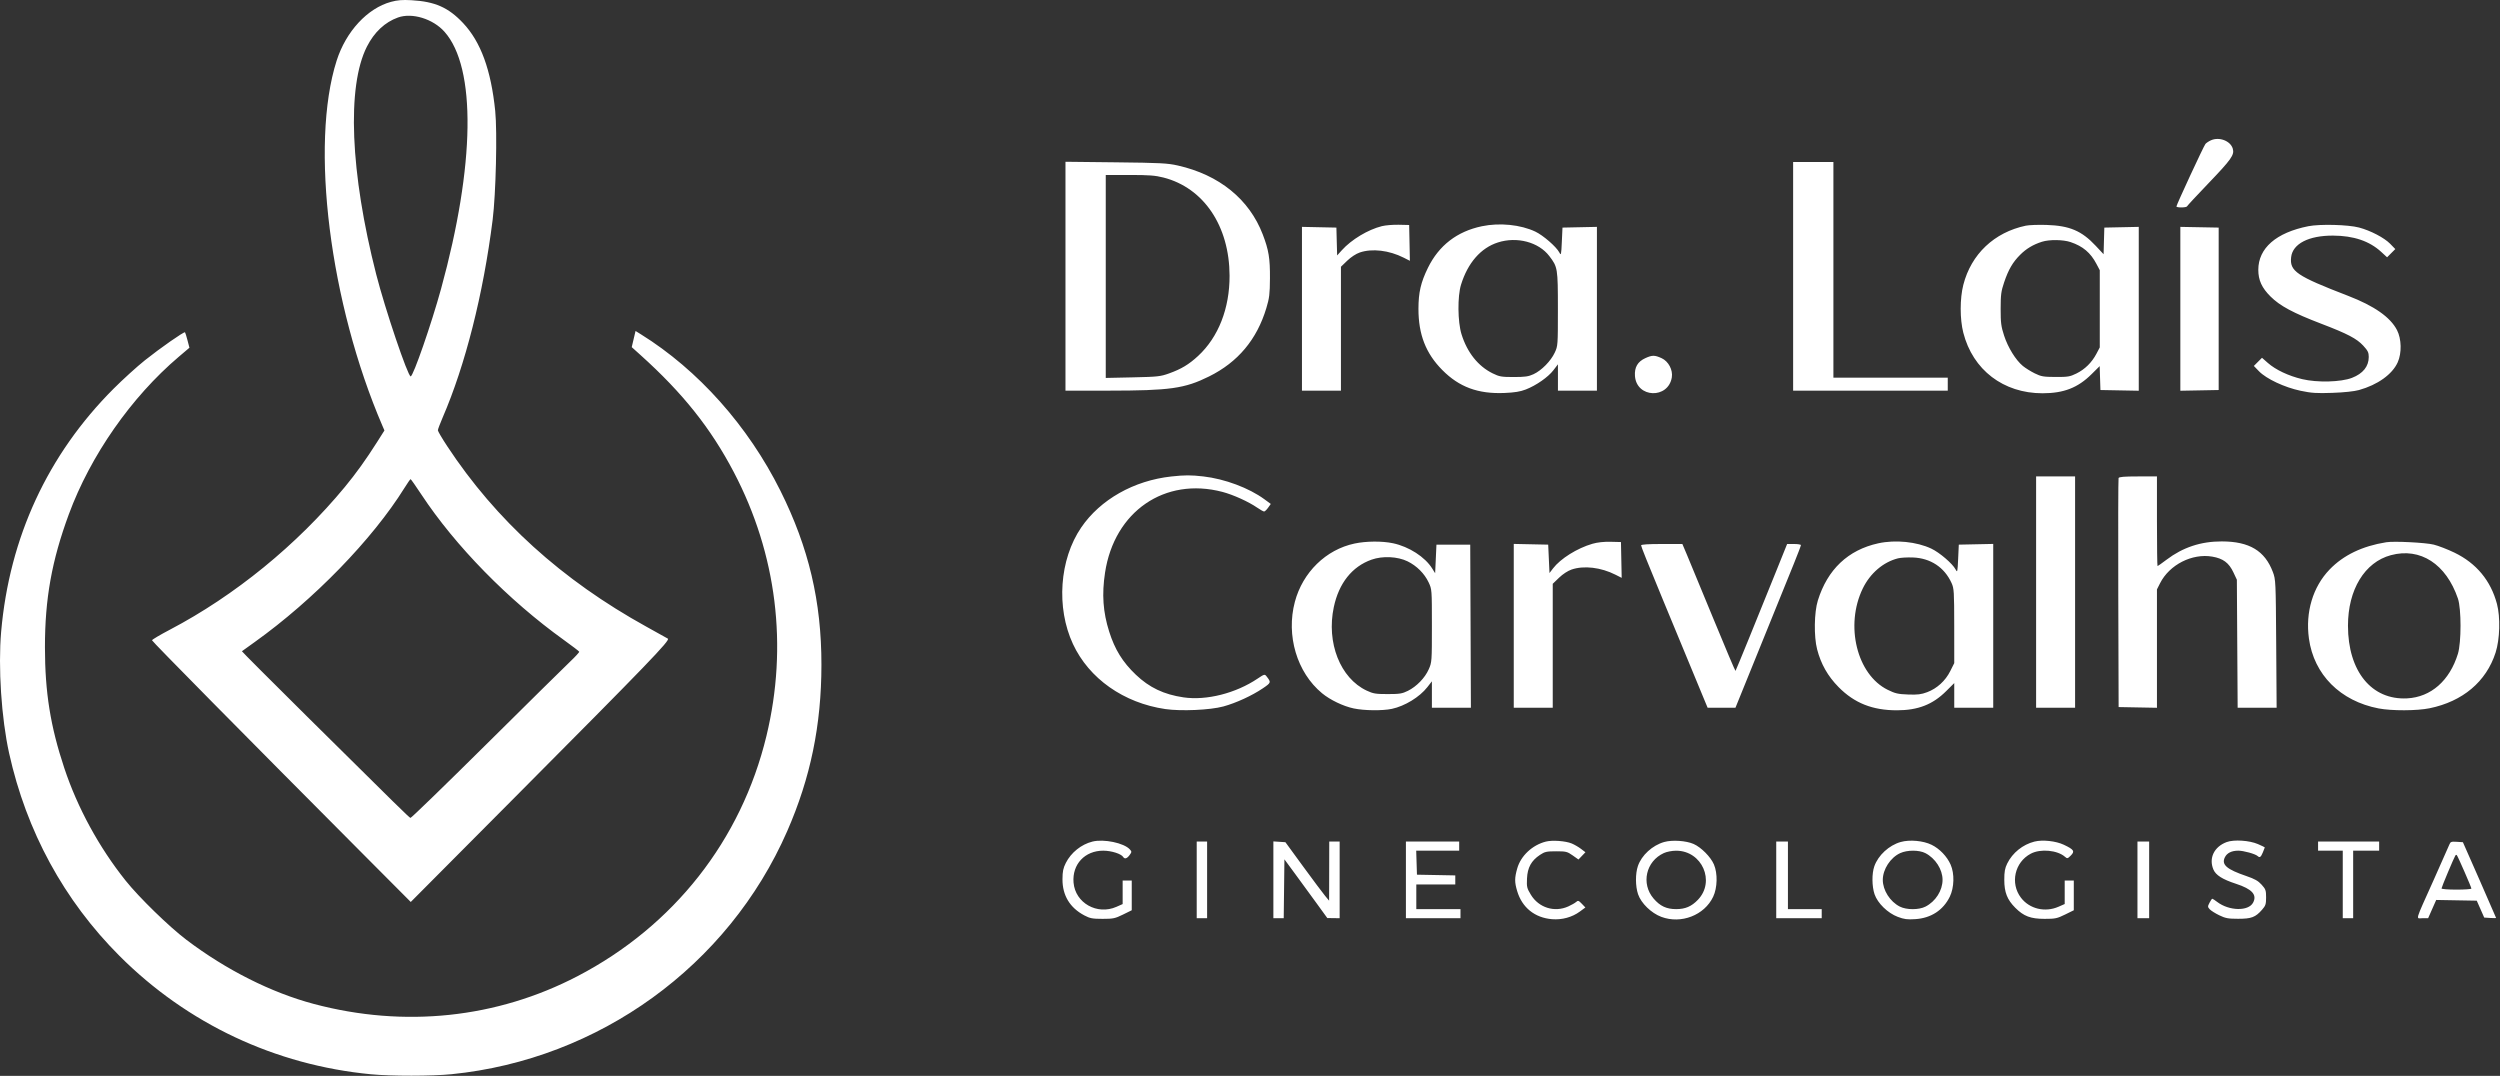 <svg xmlns="http://www.w3.org/2000/svg" width="1924" height="828" viewBox="0 0 1924 828" fill="none"><rect x="0" y="0" width="1924" height="828" fill="#333333" stroke="none"/><path fill-rule="evenodd" clip-rule="evenodd" d="M300.908 1.426C282.78 6.341 266.253 24.218 259.088 46.659C238.442 111.326 253.754 233.463 294.325 327.72L295.858 331.281L290.174 340.256C281.729 353.588 273.961 364.408 265.342 374.84C228.594 419.321 180.68 458.397 130.739 484.615C123.177 488.585 116.989 492.25 116.989 492.759C116.989 493.593 186.233 563.736 280.765 658.659L316.118 694.159L396.981 612.869C498.999 510.311 515.992 492.684 513.989 491.494C513.164 491.004 505.739 486.872 497.489 482.313C432.354 446.318 381.775 400.475 344.131 343.314C340.203 337.349 336.989 331.876 336.989 331.152C336.989 330.428 338.613 326.084 340.597 321.498C358.1 281.044 371.955 226.282 379.14 169.159C381.635 149.323 382.765 101.512 381.12 85.395C377.893 53.779 370.021 32.237 356.409 17.768C345.085 5.729 334.83 1.198 316.557 0.157C309.689 -0.234 305.892 0.074 300.908 1.426ZM306.289 13.46C296.226 17.055 288.007 24.77 282.352 35.929C266.818 66.584 269.537 132.909 289.536 211.159C296.383 237.949 313.851 289.659 316.054 289.659C318.012 289.659 331.974 249.439 339.429 222.322C365.641 126.981 366.642 52.008 342.071 24.431C333.212 14.489 317.174 9.572 306.289 13.46ZM1701.49 107.993C1699.84 108.741 1697.95 109.999 1697.3 110.79C1695.97 112.382 1674.99 157.614 1674.99 158.87C1674.99 159.957 1682.74 159.871 1683.16 158.779C1683.34 158.295 1690.69 150.388 1699.49 141.208C1717.28 122.647 1719.72 119.193 1718.36 114.453C1716.63 108.423 1707.91 105.083 1701.49 107.993ZM819.989 212.578V300.659L853.239 300.641C900.452 300.616 911.729 299.022 930.489 289.723C952.706 278.709 967.296 261.297 974.575 237.11C976.914 229.336 977.28 226.318 977.357 214.159C977.456 198.764 976.417 192.432 971.828 180.45C961.448 153.35 938.333 134.578 906.489 127.388C898.513 125.587 893.081 125.307 858.739 124.926L819.989 124.496V212.578ZM1379.99 212.659V300.659H1439.49H1498.99V295.659V290.659H1454.99H1410.99V207.659V124.659H1395.49H1379.99V212.659ZM850.989 212.76V290.861L871.739 290.416C890.873 290.005 893.048 289.77 899.668 287.398C909.134 284.007 914.978 280.489 922.1 273.896C937.676 259.475 946.352 237.319 946.276 212.159C946.161 173.911 926.386 144.561 895.393 136.634C889.08 135.02 884.32 134.659 869.329 134.659H850.989V212.76ZM1063.49 174.046C1052.79 176.729 1040.13 184.337 1032.72 192.533L1029.06 196.591L1028.77 185.875L1028.49 175.159L1015.24 174.88L1001.99 174.601V237.63V300.659H1016.99H1031.99V252.975V205.291L1036.83 200.622C1039.75 197.809 1043.6 195.299 1046.51 194.306C1055.98 191.081 1069.07 192.631 1080.27 198.302L1085.05 200.721L1084.77 186.94L1084.49 173.159L1076.49 172.975C1072.09 172.874 1066.24 173.356 1063.49 174.046ZM1140.49 174.106C1121.39 178.087 1107.39 188.877 1098.94 206.105C1093.45 217.312 1091.65 225.098 1091.64 237.659C1091.63 257.413 1097.28 271.941 1109.97 284.75C1122.99 297.897 1137.52 303.272 1157.78 302.435C1165.67 302.108 1170 301.404 1174.22 299.759C1182.31 296.611 1191.46 290.233 1195.52 284.909L1198.99 280.371V290.515V300.659H1213.99H1228.99V237.63V174.601L1215.74 174.88L1202.49 175.159L1201.99 186.073C1201.52 196.399 1201.41 196.838 1200.02 194.226C1197.68 189.847 1187.58 181.085 1181.61 178.258C1170.24 172.882 1154.15 171.257 1140.49 174.106ZM1559.06 173.682C1534.75 178.806 1517.02 195.594 1510.97 219.215C1508.28 229.738 1508.28 245.557 1510.96 256.05C1518.29 284.69 1541.78 302.659 1571.9 302.659C1588.25 302.659 1599.14 298.425 1609.67 287.964L1615.91 281.77L1616.2 290.964L1616.49 300.159L1631.24 300.436L1645.99 300.712V237.657V174.601L1632.74 174.88L1619.49 175.159L1619.2 185.408L1618.92 195.657L1612.79 189.103C1602.03 177.608 1592.71 173.661 1574.99 173.108C1568.66 172.911 1561.5 173.169 1559.06 173.682ZM1776.49 174.095C1751.72 179.012 1737.99 190.986 1737.99 207.659C1737.99 215.634 1740.69 221.517 1747.41 228.207C1754.69 235.445 1764.8 240.87 1786.49 249.165C1806.65 256.876 1813.74 260.583 1818.77 266.04C1822.29 269.861 1822.99 271.288 1822.99 274.702C1822.99 282.004 1818.56 287.515 1810.05 290.807C1801.57 294.088 1783.37 294.556 1771.77 291.791C1761.22 289.275 1751.36 284.622 1745.32 279.303L1740.83 275.353L1737.69 278.492L1734.56 281.631L1738.52 285.725C1744.19 291.572 1758.15 298.128 1770.5 300.736C1778.94 302.518 1782.74 302.768 1794.99 302.344C1803.99 302.032 1811.76 301.208 1815.49 300.171C1829.81 296.182 1841.09 288.115 1845.26 278.879C1848.47 271.773 1848.24 260.826 1844.75 254.067C1839.59 244.082 1827.24 235.438 1806.99 227.631C1767.39 212.366 1762.04 208.732 1763.26 197.917C1764.43 187.597 1776.75 181.25 1795.49 181.323C1811.33 181.384 1823.54 185.516 1832.63 193.899L1837.1 198.013L1840.26 194.85L1843.42 191.687L1839.46 187.612C1834.95 182.981 1824.35 177.447 1815.49 175.099C1807.14 172.887 1785.4 172.327 1776.49 174.095ZM1677.99 237.659V300.712L1692.74 300.436L1707.49 300.159V237.659V175.159L1692.74 174.882L1677.99 174.606V237.659ZM1152.79 186.588C1139.62 190.798 1129.59 202.303 1124.39 219.159C1121.63 228.098 1121.82 247.697 1124.76 257.17C1129.13 271.267 1137.54 281.834 1148.77 287.352C1153.93 289.887 1155.51 290.159 1164.99 290.159C1173.65 290.159 1176.31 289.78 1180.18 287.989C1186.36 285.135 1193.52 277.863 1196.54 271.372C1198.93 266.235 1198.97 265.745 1198.96 237.659C1198.94 206.417 1198.8 205.519 1192.36 197.082C1184.14 186.297 1167.5 181.885 1152.79 186.588ZM1571.49 186.061C1564.74 188.201 1559.43 191.373 1554.73 196.079C1548.98 201.823 1545.72 207.423 1542.38 217.285C1540.06 224.145 1539.71 226.769 1539.7 237.659C1539.7 248.502 1540.05 251.24 1542.36 258.316C1545.34 267.463 1551.32 277.139 1556.77 281.627C1558.76 283.271 1562.89 285.843 1565.94 287.342C1570.88 289.771 1572.63 290.073 1581.99 290.113C1591.42 290.154 1593.05 289.885 1597.99 287.458C1604.53 284.246 1609.87 278.979 1613.41 272.26L1615.99 267.361V237.659V207.957L1613.4 203.058C1608.88 194.473 1602.99 189.507 1593.56 186.323C1587.79 184.374 1577.21 184.248 1571.49 186.061ZM487.649 260.936L486.183 267.159L492.836 273.143C525.458 302.482 546.995 329.515 564.775 363.435C597.803 426.447 606.549 497.192 589.862 566.352C570.499 646.606 518.552 712.678 444.489 751.256C382.294 783.651 311.209 791.145 241.569 772.646C208.88 763.963 174.115 746.482 143.592 723.379C130.148 713.204 107.052 690.719 96.628 677.659C76.192 652.056 59.65 621.697 49.495 591.159C38.796 558.986 34.605 532.838 34.589 498.159C34.571 460.762 39.841 431.419 52.968 395.814C69.639 350.596 101.033 305.61 137.555 274.603L145.787 267.614L144.296 261.886C143.476 258.736 142.618 255.967 142.388 255.733C141.701 255.032 123.263 267.9 111.489 277.299C105.439 282.129 94.621 291.948 87.45 299.12C36.757 349.812 7.224 413.632 0.884 486.186C-1.502 513.49 1.077 552.824 7.013 579.659C20.306 639.755 49.284 692.969 91.975 735.678C144.133 787.858 211.8 819.706 285.489 826.757C301.148 828.256 332.335 828.233 347.489 826.713C461.055 815.32 560.479 743.331 605.832 639.659C623.799 598.588 632.148 558.02 632.176 511.659C632.205 462.896 622.45 421.507 600.589 377.647C575.76 327.832 537.287 284.682 493.302 257.318L489.115 254.714L487.649 260.936ZM1266.26 275.623C1260.32 278.321 1257.77 282.713 1258.27 289.417C1259.52 306.389 1283.91 307.237 1286.64 290.404C1287.57 284.697 1284.01 278.026 1278.78 275.651C1273.42 273.219 1271.56 273.215 1266.26 275.623ZM901.489 366.692C872.605 369.836 846.767 384.463 832.082 405.984C815.325 430.542 812.709 467.63 825.757 495.659C838.13 522.238 864.795 541.012 896.825 545.695C908.923 547.464 931.362 546.459 941.489 543.694C951.228 541.035 963.615 535.346 971.869 529.74C978.339 525.347 978.391 525.171 974.633 520.391C973.329 518.733 972.909 518.848 967.866 522.247C951.117 533.533 928.464 539.275 910.846 536.698C895.749 534.491 884.515 529.148 874.122 519.233C863.95 509.53 857.999 499.907 853.628 486.097C848.858 471.03 847.902 457.373 850.447 440.659C857.614 393.587 896.428 366.91 940.791 378.568C949.029 380.732 960.794 386.053 967.413 390.607C969.853 392.286 972.3 393.659 972.851 393.659C973.402 393.659 974.786 392.349 975.926 390.748L977.999 387.837L973.11 384.248C961.239 375.533 942.575 368.55 926.116 366.664C916.525 365.565 911.798 365.57 901.489 366.692ZM1566.99 455.659V544.659H1581.99H1596.99V455.659V366.659H1581.99H1566.99V455.659ZM1630.45 367.909C1630.19 368.597 1630.09 408.534 1630.23 456.659L1630.49 544.159L1645.24 544.436L1659.99 544.712V499.152V453.593L1662.42 448.79C1669.61 434.601 1687.05 425.722 1702.53 428.373C1710.93 429.812 1715.38 433.132 1718.86 440.552L1721.49 446.159L1721.79 495.409L1722.09 544.659H1737.09H1752.09L1751.76 495.409C1751.44 447.379 1751.38 446.013 1749.21 440.254C1743.05 423.867 1731.1 416.697 1709.9 416.671C1693.75 416.651 1679.96 421.222 1667.32 430.786C1663.78 433.466 1660.68 435.659 1660.44 435.659C1660.19 435.659 1659.99 420.134 1659.99 401.159V366.659H1645.46C1634.75 366.659 1630.8 366.988 1630.45 367.909ZM311.277 375.512C286.666 415.073 241.326 461.731 195.989 494.15C190.764 497.886 186.349 501.056 186.178 501.195C186.008 501.334 208.508 523.872 236.178 551.281C307.114 621.545 314.819 629.102 315.892 629.46C316.415 629.634 342.638 604.199 374.166 572.936C405.694 541.673 434.761 512.989 438.761 509.192C442.76 505.395 445.91 501.959 445.761 501.556C445.611 501.153 440.314 497.106 433.989 492.562C391.178 461.809 350.48 420.256 324.256 380.525C319.984 374.053 316.264 368.754 315.989 368.749C315.714 368.744 313.593 371.788 311.277 375.512ZM1042.49 418.301C1020.48 422.952 1002.58 440.429 996.53 463.159C989.641 489.052 998.107 517.541 1017.44 533.515C1023.67 538.667 1033.73 543.496 1041.77 545.201C1049.87 546.917 1063.92 547.076 1071.19 545.535C1081.14 543.423 1092.56 536.435 1098.48 528.828L1101.99 524.331V534.495V544.659H1117H1132L1131.75 481.909L1131.49 419.159H1118.49H1105.49L1104.99 430.159L1104.49 441.159L1102.23 437.53C1096.72 428.662 1084.37 420.696 1072.11 418.097C1063.71 416.316 1051.48 416.4 1042.49 418.301ZM1225.49 418.502C1213.82 421.883 1200.91 429.96 1195.21 437.448L1192.49 441.018L1191.99 430.089L1191.49 419.159L1178.24 418.88L1164.99 418.601V481.63V544.659H1179.99H1194.99V496.975V449.291L1199.83 444.622C1202.75 441.809 1206.6 439.299 1209.51 438.306C1218.98 435.081 1232.07 436.631 1243.27 442.302L1248.05 444.721L1247.77 430.94L1247.49 417.159L1239.49 416.961C1234.31 416.834 1229.37 417.378 1225.49 418.502ZM1445.49 418.139C1422.26 423.253 1406.46 438.214 1399.01 462.159C1396.18 471.231 1395.9 489.857 1398.44 499.659C1401.39 511.066 1406.67 520.367 1414.97 528.783C1427.13 541.109 1441.11 546.67 1459.9 546.647C1476.08 546.627 1487.4 542.223 1497.73 531.928L1503.99 525.696V535.178V544.659H1518.99H1533.99V481.63V418.601L1520.74 418.88L1507.49 419.159L1506.99 430.073C1506.52 440.399 1506.41 440.838 1505.02 438.226C1502.63 433.739 1492.72 425.24 1486.38 422.24C1475.08 416.886 1458.66 415.24 1445.49 418.139ZM1836.49 417.307C1817.97 420.268 1803.48 427.242 1792.83 438.316C1779.97 451.693 1774.16 471.137 1776.95 491.429C1780.77 519.195 1801.1 539.567 1830.62 545.215C1840.65 547.134 1860.07 547.068 1869.78 545.081C1895.31 539.856 1913.41 524.606 1920.61 502.237C1923.9 492.047 1924.37 474.962 1921.66 464.772C1916.89 446.843 1905.82 433.489 1888.99 425.333C1883.76 422.801 1876.56 420.012 1872.99 419.135C1866.57 417.559 1842.46 416.352 1836.49 417.307ZM1262.99 419.705C1262.99 420.632 1268.05 433.241 1280.02 462.159C1282.07 467.109 1289.24 484.434 1295.96 500.659C1302.67 516.884 1309.52 533.422 1311.17 537.409L1314.18 544.659H1324.89H1335.61L1345.45 520.409C1350.86 507.071 1359.75 485.134 1365.22 471.659C1370.69 458.184 1377.59 441.141 1380.57 433.787C1383.55 426.432 1385.99 420.019 1385.99 419.537C1385.99 419.054 1383.6 418.659 1380.68 418.659H1375.37L1367.22 438.909C1352.24 476.152 1336 515.985 1335.64 516.342C1335.44 516.536 1327.74 498.349 1318.52 475.927C1309.29 453.505 1300.17 431.446 1298.25 426.909L1294.75 418.659H1278.87C1268.48 418.659 1262.99 419.021 1262.99 419.705ZM1840.01 427.262C1819.83 432.687 1806.98 453.819 1807 481.569C1807.02 516.615 1825.17 538.897 1852.53 537.461C1870.86 536.499 1885.23 523.885 1891.61 503.159C1894.29 494.454 1894.29 468.518 1891.62 460.659C1882.55 434.035 1862.67 421.172 1840.01 427.262ZM1055.57 430.703C1040.56 436.013 1030.4 448.785 1026.49 467.247C1020.69 494.62 1031.46 521.96 1051.81 531.499C1056.83 533.85 1058.71 534.159 1067.99 534.159C1077.15 534.159 1079.13 533.843 1083.49 531.683C1090.21 528.352 1096.62 521.734 1099.57 515.079C1101.94 509.709 1101.99 509.057 1101.99 481.569C1101.99 453.647 1101.98 453.514 1099.46 448.183C1096.23 441.357 1090.32 435.459 1083.26 432.004C1075.58 428.248 1064.04 427.706 1055.57 430.703ZM1460.73 429.687C1449.36 432.543 1439.27 441.173 1433.57 452.93C1419.77 481.385 1429.08 519.205 1452.78 530.878C1458.53 533.711 1460.67 534.205 1468.46 534.493C1475.78 534.764 1478.56 534.427 1483.14 532.71C1490.72 529.864 1497.17 523.977 1500.92 516.47L1503.99 510.34L1503.97 481.749C1503.95 455.25 1503.8 452.834 1501.93 448.716C1496.44 436.611 1485.75 429.542 1472.17 429.032C1467.95 428.874 1462.8 429.168 1460.73 429.687ZM840.707 647.688C832.138 649.848 824.303 656.133 820.278 664.076C818.227 668.123 817.715 670.605 817.685 676.639C817.623 689.094 823.34 698.567 834.489 704.486C838.829 706.79 840.681 707.142 848.51 707.15C856.712 707.158 858.142 706.858 864.26 703.846L870.989 700.534V689.096V677.659H867.489H863.989V686.715V695.771L859.239 697.878C844.381 704.466 827.506 694.939 826.203 679.227C825.039 665.194 834.902 654.632 849.124 654.681C855.378 654.703 862.908 657.101 864.425 659.555C865.525 661.336 867.356 660.779 869.335 658.062C871.061 655.693 871.073 655.409 869.514 653.686C865.021 648.722 849.458 645.482 840.707 647.688ZM1189.72 647.686C1179.25 650.324 1170.38 658.652 1167.64 668.419C1165.58 675.76 1165.57 678.884 1167.6 685.727C1171.38 698.465 1181.15 706.34 1194.5 707.412C1202.16 708.027 1209.92 705.898 1215.8 701.57L1220.11 698.396L1217.37 695.535C1214.95 693.014 1214.44 692.845 1213.04 694.112C1212.17 694.902 1209.44 696.464 1206.97 697.582C1196.39 702.383 1184.24 698.601 1178.17 688.616C1175.11 683.573 1174.88 682.621 1175.18 676.069C1175.57 667.661 1178.51 662.33 1185.17 657.918C1188.88 655.466 1190.26 655.159 1197.58 655.159C1205.22 655.159 1206.15 655.391 1210.31 658.318L1214.79 661.477L1217.47 658.68L1220.15 655.883L1216.76 653.302C1214.9 651.882 1211.68 650.012 1209.61 649.145C1204.91 647.18 1194.71 646.431 1189.72 647.686ZM1280.78 647.998C1271.69 650.568 1263.36 658.183 1260.52 666.531C1258.51 672.424 1258.57 682.088 1260.66 688.222C1263.02 695.133 1270.77 702.68 1278.52 705.604C1293.74 711.349 1311.71 704.388 1318.46 690.132C1321.74 683.205 1321.99 672.16 1319.03 665.258C1316.55 659.481 1309.22 652.089 1303.4 649.518C1297.67 646.984 1286.92 646.261 1280.78 647.998ZM1462.78 647.998C1453.79 650.539 1445.47 658.194 1442.48 666.694C1440.5 672.286 1440.59 682.131 1442.66 688.222C1445.02 695.128 1452.77 702.678 1460.52 705.609C1465.45 707.473 1467.81 707.78 1474.07 707.369C1486.15 706.575 1495.48 700.495 1500.57 690.082C1503.98 683.102 1504.27 672.334 1501.21 665.432C1498.41 659.093 1492.72 653.164 1486.54 650.143C1480.1 646.988 1469.68 646.047 1462.78 647.998ZM1565.72 647.684C1556.71 649.959 1548.82 656.304 1544.76 664.559C1542.97 668.19 1542.49 670.844 1542.5 677.159C1542.52 686.795 1544.74 692.406 1550.99 698.659C1557.48 705.152 1562.77 707.148 1573.51 707.154C1581.71 707.159 1583.15 706.856 1589.26 703.846L1595.99 700.534V689.096V677.659H1592.49H1588.99V686.695V695.73L1584.24 697.818C1573.87 702.375 1561.91 699.511 1555.34 690.897C1546.85 679.765 1550.46 663.548 1562.9 656.985C1570.38 653.033 1583.43 654.251 1589.28 659.448C1590.93 660.916 1591.27 660.837 1593.7 658.406C1596.97 655.13 1596.12 653.81 1588.31 650.119C1582.18 647.219 1571.94 646.115 1565.72 647.684ZM1713.64 648.058C1704 651.645 1699.76 660.385 1703.41 669.125C1705.23 673.49 1710.38 676.756 1720.77 680.145C1733.23 684.208 1737.22 688.616 1733.96 694.714C1730.37 701.429 1715.53 701.12 1706.37 694.139C1704.59 692.775 1702.88 691.659 1702.58 691.659C1702.28 691.659 1701.32 693.05 1700.44 694.75C1698.96 697.612 1698.97 697.982 1700.57 699.751C1701.52 700.802 1704.82 702.883 1707.89 704.377C1712.71 706.713 1714.74 707.092 1722.49 707.096C1732.69 707.101 1735.78 705.937 1740.84 700.175C1743.62 697.011 1743.99 695.888 1743.99 690.627C1743.99 685.237 1743.66 684.299 1740.55 680.855C1737.89 677.91 1735.22 676.402 1728.8 674.21C1713.64 669.036 1709.53 665.476 1712.22 659.857C1713.84 656.482 1717.41 654.692 1722.56 654.674C1726.63 654.659 1735.64 657.154 1737.44 658.792C1739.1 660.31 1739.92 659.749 1741.48 656.037C1742.31 654.045 1742.99 652.3 1742.99 652.16C1742.99 652.02 1740.63 650.878 1737.74 649.623C1731.14 646.755 1719.22 645.981 1713.64 648.058ZM920.989 677.159V706.659H924.989H928.989V677.159V647.659H924.989H920.989V677.159ZM979.989 677.104V706.659H983.97H987.951L988.22 684.001L988.489 661.342L996.883 672.751C1001.5 679.025 1008.92 689.193 1013.38 695.345L1021.49 706.532L1026.24 706.595L1030.99 706.659V677.159V647.659H1026.99H1022.99L1022.94 670.409L1022.88 693.159L1019.76 689.403C1018.04 687.337 1010.47 677.212 1002.94 666.903L989.251 648.159L984.62 647.854L979.989 647.549V677.104ZM1081.99 677.159V706.659H1102.99H1123.99V703.159V699.659H1106.99H1089.99V690.159V680.659H1104.99H1119.99V677.186V673.712L1105.24 673.436L1090.49 673.159L1090.2 663.909L1089.91 654.659H1106.45H1122.99V651.159V647.659H1102.49H1081.99V677.159ZM1366.99 677.159V706.659H1384.49H1401.99V703.159V699.659H1388.99H1375.99V673.659V647.659H1371.49H1366.99V677.159ZM1644.99 677.159V706.659H1649.49H1653.99V677.159V647.659H1649.49H1644.99V677.159ZM1783.99 651.159V654.659H1793.49H1802.99V680.659V706.659H1806.99H1810.99V680.659V654.659H1820.99H1830.99V651.159V647.659H1807.49H1783.99V651.159ZM1885.08 649.854C1884.59 651.122 1879.14 663.409 1872.98 677.159C1858.11 710.336 1859.19 706.659 1864.36 706.659H1868.69L1871.79 699.633L1874.9 692.608L1890.51 692.883L1906.11 693.159L1908.98 699.659L1911.85 706.159L1916.42 706.464C1918.93 706.631 1920.99 706.616 1920.99 706.43C1920.99 706.244 1915.24 693.056 1908.22 677.125L1895.45 648.159L1890.72 647.854C1886.56 647.586 1885.87 647.829 1885.08 649.854ZM1280.49 656.525C1266.69 662.807 1262.8 680.067 1272.59 691.509C1277.59 697.351 1282.52 699.659 1289.99 699.659C1296.99 699.659 1301.8 697.597 1306.7 692.493C1320.31 678.307 1309.88 654.703 1289.99 654.703C1286.8 654.703 1282.81 655.468 1280.49 656.525ZM1462.43 656.545C1454.89 659.97 1449 669.013 1449 677.159C1449 685.124 1454.56 693.869 1462.06 697.693C1467.22 700.328 1476.71 700.35 1481.83 697.739C1489.62 693.764 1494.99 685.351 1494.99 677.107C1494.99 669.126 1489.46 660.53 1481.78 656.571C1476.94 654.077 1467.89 654.065 1462.43 656.545ZM1889.6 658.482C1888.43 660.37 1878.99 682.857 1878.99 683.748C1878.99 684.249 1884.16 684.659 1890.49 684.659C1896.81 684.659 1901.99 684.281 1901.99 683.819C1901.99 682.819 1891.5 658.84 1890.73 658.063C1890.43 657.768 1889.92 657.956 1889.6 658.482Z" fill="white"></path></svg>